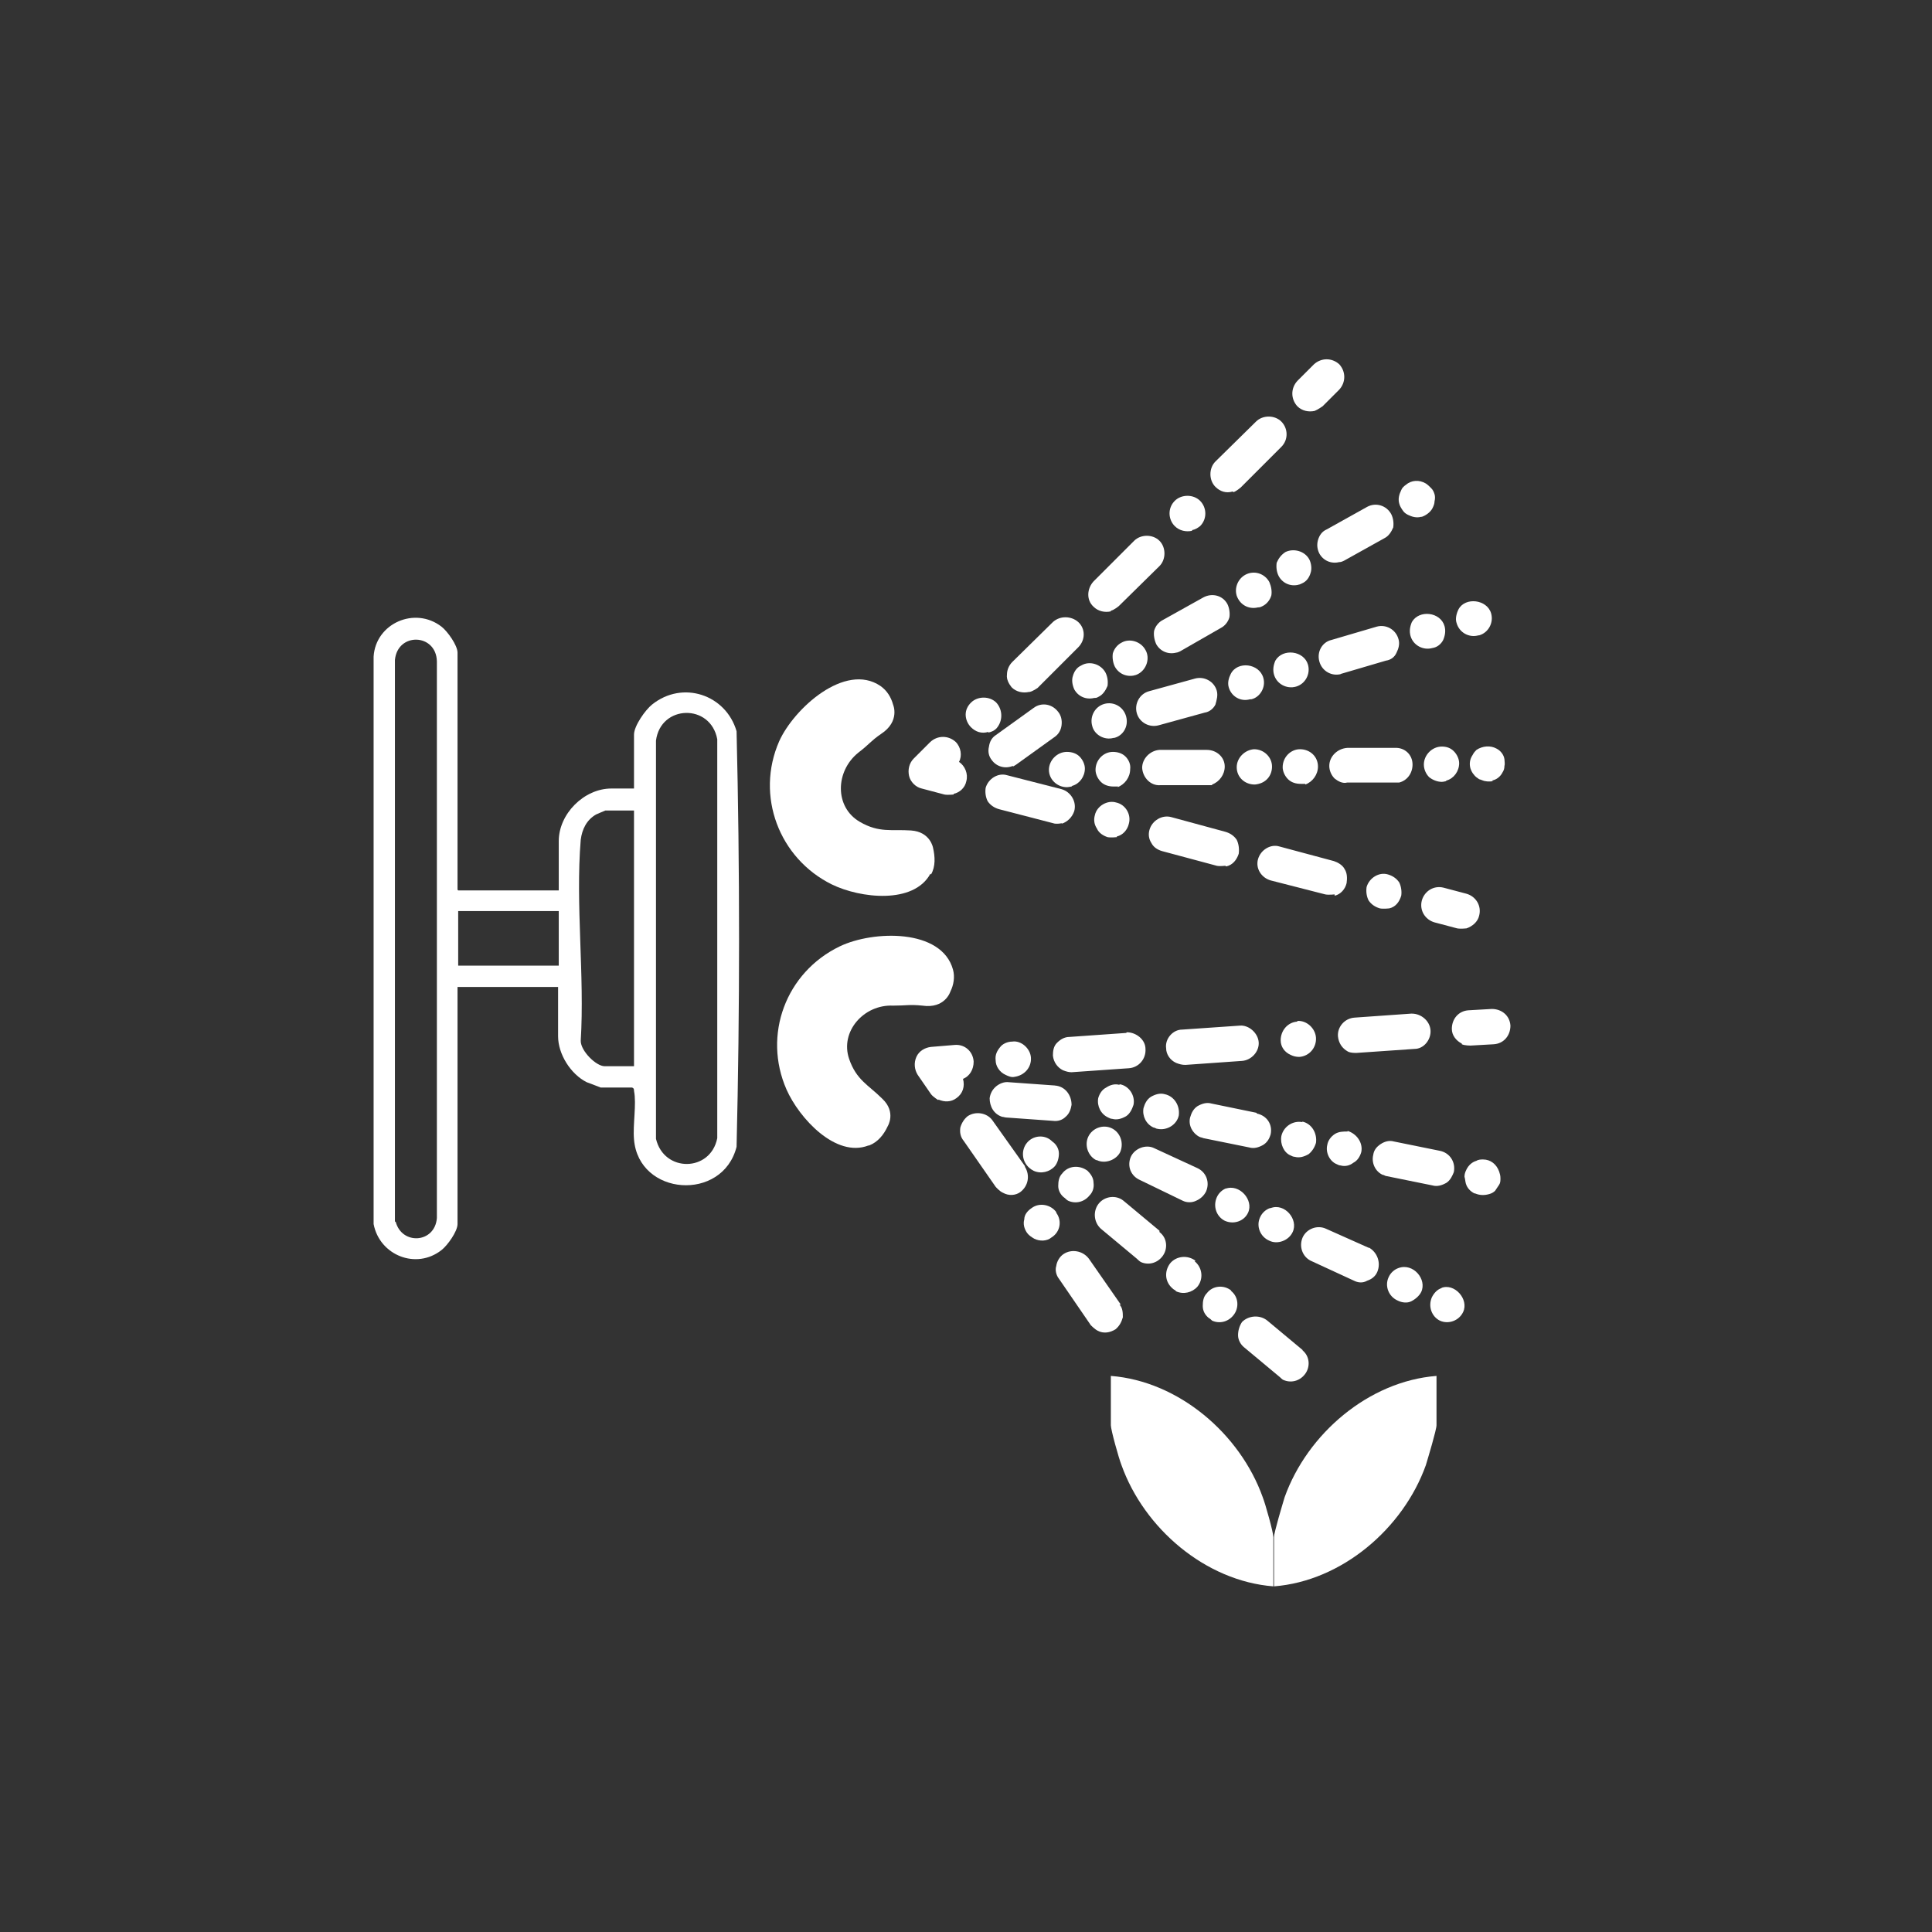<?xml version="1.0" encoding="UTF-8"?>
<svg id="Layer_2" data-name="Layer 2" xmlns="http://www.w3.org/2000/svg" viewBox="0 0 29.01 29.01">
  <rect x="0" y="0" width="29.01" height="29.01" fill="#333333" stroke="none"/>
  <defs>
    <style>
      .cls-1 {
        fill: #fff;
      }

      .cls-2 {
        fill: none;
      }
    </style>
  </defs>
  <g id="Layer_1-2" data-name="Layer 1">
    <rect class="cls-2" width="29.01" height="29.01"/>
    <g>
      <path class="cls-1" d="M19.12,23.82c-1.02-.08-1.94-.87-2.28-1.82-.04-.1-.16-.53-.16-.6v-.74c1.02.08,1.94.87,2.28,1.82.04.1.16.53.16.6v.74Z"/>
      <path class="cls-1" d="M21.57,20.66v.74c0,.07-.13.5-.16.6-.34.95-1.26,1.74-2.28,1.82v-.74c0-.07.13-.5.16-.6.34-.95,1.26-1.74,2.28-1.82Z"/>
      <path class="cls-1" d="M13.98,13.13c.07-.12.06-.27.03-.4h0s-.04-.24-.33-.26c-.29-.02-.48.04-.77-.13-.38-.22-.37-.76-.02-1.04.17-.13.18-.17.34-.28.29-.19.18-.44.18-.44h0c-.03-.11-.09-.21-.19-.28-.53-.36-1.3.34-1.52.83-.36.82,0,1.76.79,2.15.43.21,1.23.3,1.48-.16Z"/>
      <g>
        <g>
          <path class="cls-1" d="M19.74,6.17c-.09.02-.19,0-.26-.07-.1-.11-.1-.27,0-.38l.25-.25c.11-.1.27-.1.38,0,.1.11.1.27,0,.38l-.25.25s-.07.05-.12.07Z"/>
          <path class="cls-1" d="M17.9,7.97c-.09.02-.19,0-.26-.07-.1-.1-.11-.27,0-.38.1-.1.28-.1.38,0s.11.27,0,.38c-.04.03-.07.05-.12.06ZM18.51,7.38c-.1.03-.19,0-.26-.07-.1-.1-.1-.28,0-.38l.61-.6c.1-.1.28-.1.38,0,.1.1.11.27,0,.38l-.61.61s-.07.06-.11.07Z"/>
          <path class="cls-1" d="M14.84,10.99c-.1.03-.19,0-.26-.07-.05-.05-.08-.12-.08-.19,0-.07.03-.13.08-.18.1-.1.28-.1.38,0,.1.11.1.28,0,.39-.03.03-.07.05-.12.06ZM15.45,10.39c-.09.02-.19,0-.26-.07-.04-.05-.08-.12-.07-.19,0-.07.03-.14.08-.19l.61-.6c.11-.1.28-.09.38,0,.11.1.11.27,0,.38l-.61.61s-.07.05-.12.06ZM16.68,9.18c-.09.02-.19,0-.26-.07-.11-.1-.1-.27,0-.38l.61-.61c.1-.1.28-.1.38,0,.1.1.1.28,0,.38l-.61.6s-.07.06-.12.07Z"/>
          <path class="cls-1" d="M14.32,11.93s-.09.01-.14,0l-.34-.09c-.09-.02-.17-.1-.19-.19s0-.19.07-.26l.25-.25c.11-.1.27-.1.38,0,.08.08.1.21.05.3.09.06.14.18.11.29-.02.1-.1.17-.19.19Z"/>
          <path class="cls-1" d="M16.77,12.57s-.09.01-.14,0c-.06-.02-.13-.06-.16-.13-.04-.06-.05-.13-.03-.2.03-.14.19-.23.32-.19.14.03.23.18.19.32-.02.09-.09.17-.18.19ZM15.95,12.36s-.09.02-.14,0l-.81-.21c-.07-.02-.13-.06-.17-.12-.03-.06-.04-.13-.03-.2.04-.14.19-.23.32-.19l.82.21c.14.04.23.19.19.33-.03.09-.1.16-.19.19Z"/>
          <path class="cls-1" d="M20.86,13.64s-.09.01-.14,0c-.07-.02-.13-.06-.17-.12-.03-.06-.04-.13-.03-.2.04-.14.19-.23.32-.19.07.02.13.06.17.12.03.06.04.14.03.2-.03.1-.09.17-.18.19ZM20.04,13.43s-.09.01-.14,0l-.82-.21c-.14-.04-.23-.18-.19-.32.04-.14.19-.23.32-.19l.82.22c.06.02.13.06.16.12.04.06.04.14.03.21-.02.09-.09.17-.18.19ZM18.4,13s-.09.01-.13,0l-.82-.22c-.07-.02-.13-.06-.16-.12-.04-.06-.05-.13-.03-.2.04-.14.19-.23.33-.19l.81.22c.07.02.13.06.17.12.03.06.04.14.03.21-.03.09-.09.17-.19.19Z"/>
          <path class="cls-1" d="M22.02,13.94s-.09.01-.14,0l-.34-.09c-.14-.04-.23-.18-.19-.33.04-.14.18-.23.33-.19l.34.09c.14.04.23.18.19.33-.02.09-.1.16-.19.19Z"/>
        </g>
        <g>
          <path class="cls-1" d="M21.34,7.76c-.07.02-.14,0-.2-.03-.04-.02-.06-.04-.08-.07-.02-.03-.04-.06-.05-.1-.02-.07,0-.14.03-.2.01-.03.04-.06.07-.08.08-.07.2-.08.3-.02.03.02.05.04.08.07s.04.06.05.09.01.07,0,.11c0,.03-.01.06-.03.1-.03.06-.1.11-.16.13Z"/>
          <path class="cls-1" d="M19.5,8.78c-.12.03-.24-.02-.3-.13-.03-.06-.04-.13-.03-.2.03-.07.07-.12.13-.16.12-.06.29-.02.36.11.03.06.04.14.02.2-.02.07-.06.13-.13.16-.02.01-.04.02-.06.02ZM20.11,8.44c-.12.03-.24-.02-.3-.13-.03-.06-.04-.13-.02-.2.02-.07.06-.13.13-.16l.61-.34c.13-.07.29-.02.36.11.03.06.04.13.03.2-.03.07-.07.13-.13.16l-.61.34s-.04.02-.06.02Z"/>
          <path class="cls-1" d="M15.21,11.5c-.12.05-.25.01-.32-.09-.04-.05-.06-.12-.04-.2.01-.07.04-.13.1-.17l.57-.41c.12-.09.28-.06.37.06.04.05.06.12.05.2-.01.08-.05.14-.11.18l-.57.41s-.03.02-.05.03ZM16.43,10.48c-.12.03-.24-.02-.3-.13-.03-.07-.04-.14-.02-.2.02-.07.06-.13.13-.16.12-.07.29-.02.36.11.03.06.04.13.03.2-.03.07-.07.13-.13.16-.02.01-.03.02-.06.02ZM17.04,10.14c-.12.03-.24-.02-.3-.13-.03-.06-.04-.14-.03-.2.02-.07.07-.13.13-.16.12-.07.29-.02.36.11.07.12.02.29-.11.36-.02.01-.04.02-.06.02ZM17.66,9.8c-.12.03-.24-.02-.3-.13-.03-.07-.04-.14-.03-.2.02-.07.07-.13.13-.16l.61-.34c.13-.07.29-.03.36.1.03.06.04.14.03.2-.02.07-.07.13-.13.16l-.61.35s-.04.02-.06.02ZM18.89,9.12c-.12.03-.24-.02-.3-.13-.07-.12-.02-.29.11-.36.13-.07.29-.02.36.11.03.07.04.14.03.2-.02.07-.07.13-.13.16-.02.01-.04.02-.06.02Z"/>
          <path class="cls-1" d="M16.09,11.81s-.05.01-.07.01c-.15,0-.27-.12-.27-.26,0-.14.12-.27.27-.27.07,0,.14.02.19.07.05.05.08.12.08.18,0,.12-.08.23-.19.26Z"/>
          <path class="cls-1" d="M21.71,11.73s-.04.01-.06.01c-.07,0-.14-.03-.19-.07-.05-.05-.08-.12-.08-.19,0-.14.12-.27.27-.27.07,0,.13.02.18.07s.08.12.08.18c0,.12-.08.23-.19.26ZM21.01,11.75s-.04,0-.07,0h-.71c-.07.02-.14-.02-.19-.06-.05-.05-.08-.12-.08-.19,0-.14.12-.26.27-.27h.71c.15-.01.27.1.27.25,0,.13-.08.24-.2.27ZM19.6,11.77s-.04,0-.07,0c-.07,0-.14-.02-.19-.07-.05-.05-.08-.12-.08-.18,0-.15.12-.27.26-.27.15,0,.27.11.27.26,0,.12-.08.23-.19.27ZM18.9,11.77s-.04.01-.06.01c-.15,0-.27-.11-.27-.26,0-.14.12-.26.26-.27.15,0,.27.12.27.26,0,.13-.08.23-.2.26ZM18.2,11.79s-.05,0-.07,0h-.71c-.14.01-.26-.11-.27-.26,0-.14.12-.26.26-.27h.71c.15,0,.27.11.27.25,0,.12-.08.23-.19.27ZM16.79,11.81s-.04,0-.07,0c-.07,0-.14-.02-.19-.07-.05-.05-.08-.12-.08-.18,0-.15.12-.27.26-.27.07,0,.14.02.19.07.05.05.08.12.07.19,0,.12-.08.23-.19.27Z"/>
          <path class="cls-1" d="M22.42,11.73s-.07.01-.11,0c-.03,0-.06-.02-.1-.03-.03-.02-.06-.04-.08-.07-.02-.02-.04-.06-.05-.09-.02-.07-.01-.14.03-.2.02-.04.04-.06.06-.08.09-.06.21-.07.3-.02.06.03.11.09.12.16,0,.03.01.07,0,.1,0,.04-.01.07-.03.1-.03.06-.09.11-.16.12Z"/>
        </g>
        <path class="cls-1" d="M16.72,11.08h0c-.14.04-.29-.05-.32-.18-.04-.14.04-.29.18-.33.14-.04.29.04.33.19s-.05.29-.18.32ZM17.4,10.89c-.14.04-.29-.04-.33-.18s.04-.29.18-.33l.69-.19c.14-.04.29.04.33.18.02.07,0,.14-.02.21-.03.06-.09.11-.16.12l-.69.19h0ZM18.77,10.5h0c-.14.04-.28-.04-.32-.18-.02-.07,0-.14.03-.2.1-.2.43-.16.49.06.04.14-.05.29-.18.32ZM19.46,10.31c-.14.04-.29-.04-.33-.18-.02-.07-.01-.14.02-.21.11-.19.43-.15.49.06.04.14-.04.29-.18.33ZM20.14,10.12h0c-.14.04-.29-.04-.33-.19s.05-.29.18-.32l.68-.2c.14-.04.29.04.33.19.02.07,0,.14-.03.2-.03.07-.09.11-.16.12l-.68.2h0ZM21.51,9.73c-.14.04-.29-.04-.33-.18-.02-.07-.01-.14.02-.21.11-.19.43-.15.49.06.02.07.01.14-.02.21-.03.06-.09.11-.16.12ZM22.2,9.54h0c-.14.04-.29-.04-.33-.19-.02-.06,0-.14.03-.2.1-.19.43-.15.49.06.04.14-.04.29-.18.33Z"/>
      </g>
      <path class="cls-1" d="M13.05,17.2c.13-.05.22-.16.28-.29h0s.13-.21-.08-.41c-.21-.21-.39-.28-.5-.6-.14-.41.22-.82.66-.8.21,0,.24-.02.44,0,.34.05.42-.21.42-.21h0c.05-.1.07-.22.04-.33-.17-.62-1.2-.59-1.7-.35-.81.39-1.16,1.33-.8,2.15.19.43.74,1.03,1.23.84Z"/>
      <g>
        <g>
          <path class="cls-1" d="M21.95,15.67c-.08-.04-.15-.12-.15-.22,0-.15.1-.27.25-.28l.35-.02c.15,0,.27.1.28.25,0,.15-.1.27-.25.28l-.35.02s-.09,0-.13-.02Z"/>
          <path class="cls-1" d="M19.48,15.34c-.15.01-.25.14-.25.28,0,.1.06.18.15.22.04.02.08.03.13.03.15-.01.26-.14.25-.29-.01-.14-.14-.26-.28-.25ZM21.19,15.22l-.85.06c-.15.01-.26.14-.25.28.01.1.06.18.15.23.04.02.09.02.13.02l.87-.06c.14,0,.25-.14.24-.28-.01-.14-.14-.25-.28-.25Z"/>
          <path class="cls-1" d="M15.2,15.64c-.08,0-.15.04-.18.08-.05.06-.08.12-.07.2,0,.09.06.18.15.22.04.02.09.04.13.03.15-.02.26-.14.25-.29-.01-.14-.15-.26-.28-.24ZM16.91,15.51l-.85.06c-.08,0-.14.04-.19.09-.05.05-.06.12-.06.19.01.1.07.18.15.22.05.02.09.03.13.03l.86-.06c.15-.01.26-.14.25-.29,0-.14-.14-.25-.28-.25ZM18.62,15.4l-.87.06c-.14,0-.26.14-.24.28,0,.09.06.18.15.22.05.02.09.03.14.03l.85-.06c.14-.01.26-.14.25-.28-.01-.14-.15-.26-.28-.25Z"/>
          <path class="cls-1" d="M14.09,16.52s-.08-.05-.11-.09l-.2-.29c-.05-.08-.06-.18-.02-.27s.13-.14.22-.15l.36-.03c.15-.01.27.1.28.25,0,.12-.06.22-.16.26.03.11,0,.22-.1.29-.08.06-.18.06-.27.02Z"/>
          <path class="cls-1" d="M15.86,18.2c-.08-.11-.25-.15-.37-.06-.06.04-.11.1-.11.17-.02.07,0,.14.04.2.03.04.06.06.11.09.08.04.19.04.26-.02.13-.08.16-.25.07-.37ZM15.39,17.51l-.49-.69c-.08-.11-.25-.14-.37-.06-.05.04-.09.1-.11.17-.01.07,0,.14.05.2l.48.69s.06.07.11.09c.09.05.19.04.26-.01.12-.09.15-.25.07-.38Z"/>
          <path class="cls-1" d="M16.83,19.59l-.48-.69c-.09-.12-.26-.15-.38-.07-.06.04-.1.11-.11.18-.02.06,0,.14.04.19l.48.7s.06.06.1.08c.09.05.19.03.27-.02.06-.05.09-.11.11-.18,0-.06,0-.14-.05-.19Z"/>
        </g>
        <g>
          <path class="cls-1" d="M22.14,17.92c-.06-.03-.11-.08-.13-.15-.01-.04-.01-.07-.02-.1,0-.04.01-.07.03-.11.03-.06.08-.11.15-.13.03-.02.07-.02.1-.02.11,0,.2.07.24.18.01.03.02.06.02.1s0,.07-.02.1-.04.06-.06.09c-.02.02-.05.04-.09.05-.07.02-.14.02-.21-.01Z"/>
          <path class="cls-1" d="M20.24,16.99c-.07,0-.14,0-.2.04-.06.04-.1.1-.11.16-.03.12.04.25.14.29.02.01.04.02.06.02.07.02.14,0,.19-.04.06-.03.1-.09.12-.16.03-.14-.07-.28-.21-.32ZM21.62,17.28l-.69-.14c-.07-.02-.14,0-.2.04-.06.04-.1.09-.11.16-.03.12.03.25.14.3.02,0,.04.02.06.02l.69.14c.07.02.14,0,.21-.04.06-.04.09-.11.11-.16.03-.15-.06-.29-.21-.32Z"/>
          <path class="cls-1" d="M15.85,16.3l-.7-.05c-.07-.01-.14.02-.19.06-.06.05-.09.11-.1.18,0,.12.06.24.19.28.02,0,.04.01.06.01l.7.05c.07.01.14-.01.19-.06.06-.05.08-.12.09-.18,0-.15-.1-.28-.25-.29ZM16.81,16.29c-.07-.02-.14,0-.2.04-.06.03-.1.09-.12.16-.02.12.04.24.15.29.02.01.04.02.06.02.07.02.14,0,.21-.04.06-.04.09-.11.11-.17.03-.14-.07-.29-.21-.31ZM17.49,16.43c-.07-.02-.14,0-.21.04-.06.04-.09.1-.11.17-.02.12.04.24.15.29.02,0,.04.02.06.02.14.03.29-.06.32-.2.02-.15-.07-.29-.21-.32ZM18.87,16.71l-.68-.14c-.07-.02-.14,0-.21.04-.06.04-.09.1-.11.17-.03.12.04.24.14.29.02.01.04.01.06.02l.69.14c.07.02.14,0,.21-.04.06-.04.09-.09.11-.16.03-.15-.06-.28-.21-.31ZM19.56,16.85c-.15-.03-.29.07-.32.21-.02.12.04.25.14.29.02.01.04.02.06.02.07.02.14,0,.21-.04.05-.04.09-.1.11-.17.02-.14-.06-.29-.21-.32Z"/>
          <path class="cls-1" d="M15.79,17.13c-.11-.1-.28-.08-.37.03-.09.11-.08.28.04.38.01.01.04.03.06.04.11.05.24.02.32-.07.04-.05.06-.12.06-.19,0-.07-.04-.14-.1-.18Z"/>
          <path class="cls-1" d="M19.57,20.28l-.54-.45c-.11-.09-.28-.08-.38.02-.04.06-.06.13-.06.2s.04.14.09.18l.54.45s.04.04.05.04c.11.05.24.02.32-.08.09-.11.08-.28-.04-.37ZM18.49,19.38c-.11-.09-.28-.08-.37.04-.05.05-.06.12-.06.19,0,.08.04.14.09.18.02.01.04.03.05.04.11.05.24.02.32-.08.09-.11.08-.28-.04-.37ZM17.95,18.93c-.12-.09-.29-.07-.38.04-.09.12-.08.28.04.38.02.02.04.02.05.04.11.05.24.02.32-.07.09-.11.08-.28-.04-.38ZM17.41,18.48l-.54-.45c-.11-.09-.28-.07-.37.04-.09.11-.08.28.03.38l.54.45s.04.04.06.05c.11.05.24.02.32-.08.09-.11.08-.28-.04-.37ZM16.33,17.58c-.12-.09-.29-.08-.38.04-.05.05-.06.12-.06.19,0,.07.04.14.1.18.01.01.03.03.05.04.11.05.24.02.32-.08.05-.05.07-.12.06-.19,0-.08-.05-.14-.09-.18Z"/>
        </g>
        <path class="cls-1" d="M16.69,16.94c-.13-.06-.29,0-.35.13-.06.13,0,.29.12.35h.01c.12.06.29,0,.35-.12.06-.14,0-.3-.13-.36ZM17.98,17.54l-.65-.3c-.12-.06-.29,0-.35.13-.06.14,0,.29.14.35l.64.31c.06.03.14.03.2,0,.07-.03.12-.08.15-.14.06-.14,0-.29-.13-.35ZM18.42,17.84c-.06.02-.12.07-.15.14-.06.14,0,.29.12.35h0c.13.06.29.01.35-.12.09-.19-.13-.44-.34-.36ZM19.07,18.14c-.06.02-.12.07-.15.14-.06.13,0,.29.14.35.12.06.29,0,.35-.13.09-.19-.12-.44-.33-.36ZM20.56,18.74l-.65-.29c-.13-.06-.29,0-.35.13-.06.14,0,.29.12.35h0s.65.3.65.3c.06.03.13.04.2,0,.06-.02.12-.06.15-.13.06-.14,0-.3-.13-.37ZM21,19.04c-.06.02-.12.07-.15.14-.06.13,0,.29.14.35.06.03.14.04.2.01s.12-.08.15-.14c.09-.19-.12-.44-.34-.36ZM21.65,19.34c-.07.02-.12.08-.15.14-.06.14,0,.29.12.35h0c.13.06.29,0,.35-.13.09-.19-.13-.44-.33-.36Z"/>
      </g>
      <path class="cls-1" d="M6.88,13.37h1.51v-.74c0-.41.38-.79.79-.79h.34v-.81c0-.13.17-.37.27-.45.46-.37,1.11-.15,1.27.4.05,2.07.05,4.17,0,6.24-.21.83-1.47.74-1.54-.11-.02-.22.04-.53,0-.73,0-.02,0-.04-.03-.05h-.47s-.18-.07-.21-.08c-.24-.12-.43-.42-.43-.69v-.74h-1.51v3.56c0,.11-.15.32-.24.39-.38.3-.93.08-1.02-.39v-8.52c.03-.5.62-.76,1.02-.45.09.07.24.28.24.39v3.56ZM5.94,18.34c.09.36.59.33.62-.05v-8.36c-.01-.42-.59-.44-.63-.02v8.44ZM6.88,13.68v.82h1.51v-.82h-1.51ZM9.53,12.17h-.44s-.12.05-.14.06c-.14.08-.21.22-.23.38-.08.97.06,2.04,0,3.02,0,.15.23.38.36.38h.44v-3.85ZM9.85,17.1c.12.51.82.5.92-.01v-5.99c-.1-.54-.85-.52-.92.02v5.98Z"/>
    </g>
  </g>
</svg>